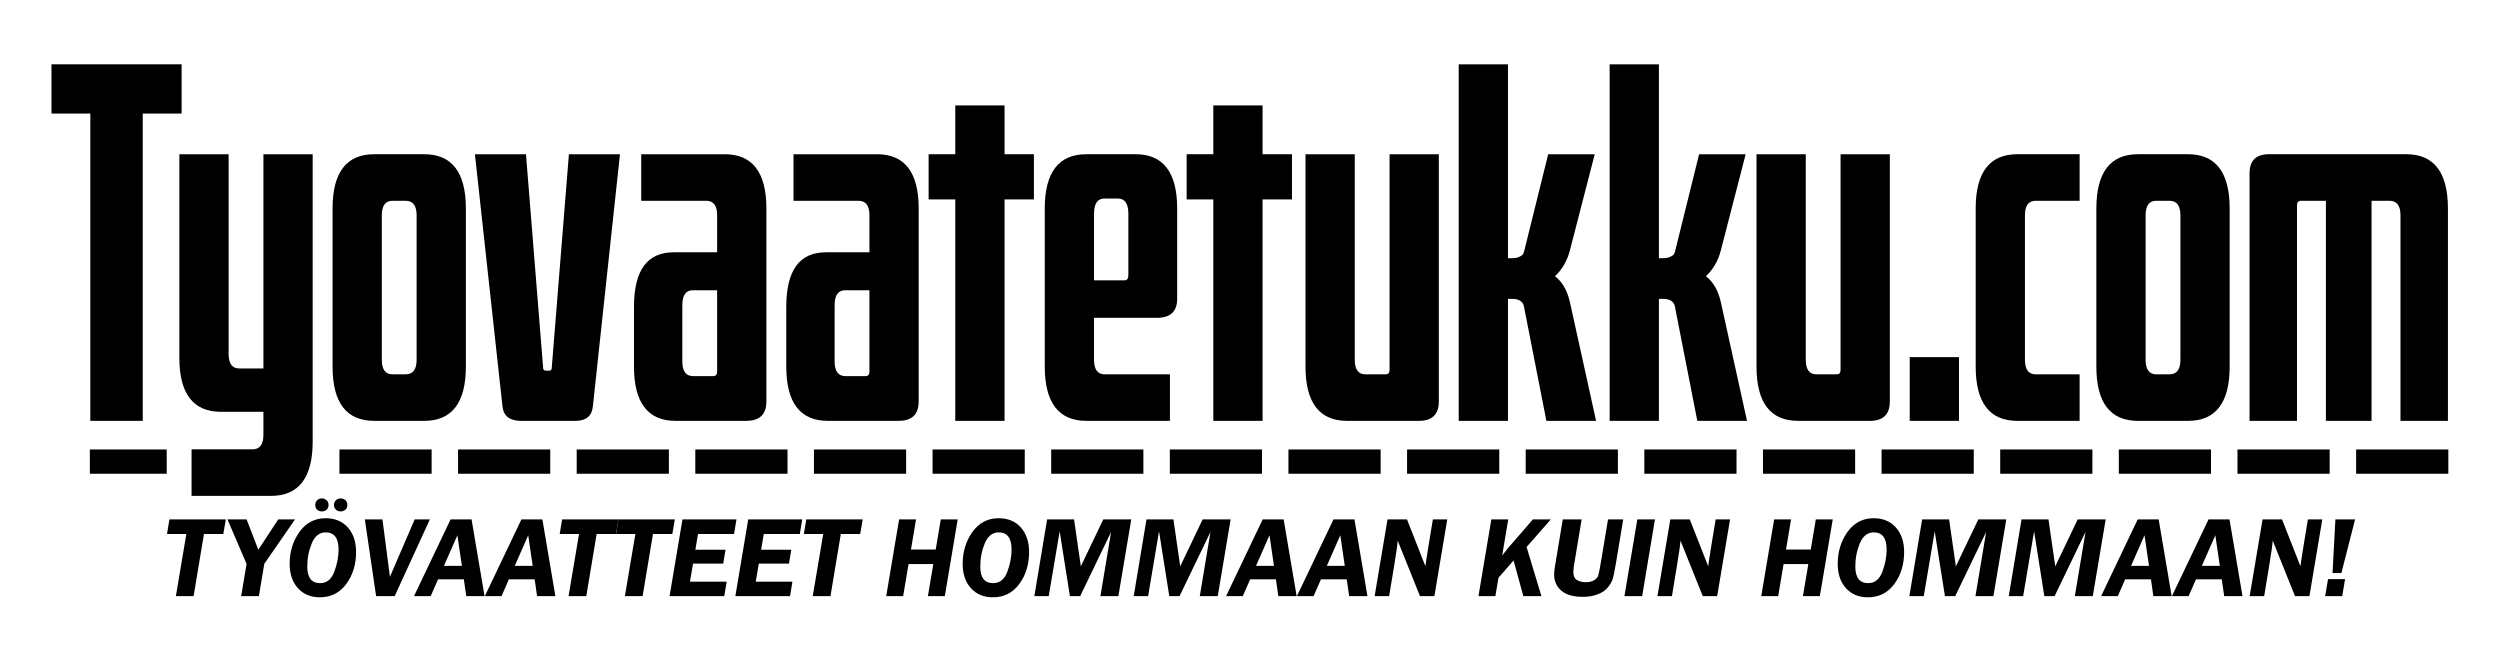 <?xml version="1.0" encoding="UTF-8" standalone="no"?> <svg xmlns="http://www.w3.org/2000/svg" xmlns:xlink="http://www.w3.org/1999/xlink" xmlns:serif="http://www.serif.com/" width="100%" height="100%" viewBox="0 0 245959 65105" version="1.1" xml:space="preserve" style="fill-rule:evenodd;clip-rule:evenodd;stroke-linejoin:round;stroke-miterlimit:2;"><g><path d="M8840.21,46608.8l7561.79,0l0,-2387.95l-7561.79,0l0,2387.95Zm24554.9,0l9069.54,0l-0,-2387.95l-9069.54,0l0,2387.95Zm11670.8,0l9069.54,0l0,-2387.95l-9069.54,0l-0,2387.95Zm11670.8,0l9069.88,0l0,-2387.95l-9069.88,0l0,2387.95Zm11671.2,0l9069.75,0l0,-2387.95l-9069.75,0l0,2387.95Zm11670.3,0l9069.75,0l-0,-2387.95l-9069.75,0l-0,2387.95Zm11671,0l9069.75,0l-0,-2387.95l-9069.75,0l-0,2387.95Zm11671,0l9069.75,0l-0,-2387.95l-9069.75,0l-0,2387.95Zm11671,0l9069.75,0l-0,-2387.95l-9069.75,0l-0,2387.95Zm11670.3,0l9069.75,0l0,-2387.95l-9069.75,0l0,2387.95Zm11671,0l9069.75,0l0,-2387.95l-9069.75,0l0,2387.95Zm11671,0l9069.75,0l0,-2387.95l-9069.75,0l0,2387.95Zm11671,0l9069.75,0l0,-2387.95l-9069.75,0l0,2387.95Zm11670.3,0l9069.75,0l0,-2387.95l-9069.75,0l0,2387.95Zm11671,0l9069.75,0l0,-2387.95l-9069.75,0l0,2387.95Zm11671,0l9069.75,0l0,-2387.95l-9069.75,0l0,2387.95Zm11668.8,0l9069.75,0l0,-2387.95l-9069.75,0l0,2387.95Zm11673.9,0l9069.75,0l0,-2387.95l-9069.75,0l0,2387.95Zm11674.6,0l9069.75,0l0,-2387.95l-9069.75,0l0,2387.95Z"></path></g><g><g><path d="M14044.5,41405.7l-5157.42,0l0,-30233l-3823.59,-0l-0,-4846.17l12804.6,0l0,4846.17l-3823.59,-0l-0,30233l0.008,0Z" style="fill-rule:nonzero;"></path></g><g><path d="M30761.6,43450.8c0,3556.83 -1378.27,5335.25 -4090.35,5335.25l-7825,0l0,-4579.42l6002.17,-0c711.362,-0 1067.05,-489.063 1067.05,-1422.73l-0,-2267.47l-4179.25,0c-2712.08,0 -4090.35,-1778.41 -4090.35,-5290.79l0,-20051.6l4846.17,-0l0,19651.5c0,933.667 355.683,1422.73 1022.59,1422.73l2400.86,0l0,-21074.2l4846.17,-0l-0,28276.8l-0.042,0.062Z" style="fill-rule:nonzero;"></path></g><g><path d="M39920.5,36826.3c711.367,-0 1067.05,-489.067 1067.05,-1422.73l0,-14227.3c0,-933.671 -355.683,-1422.73 -1067.05,-1422.73l-1333.81,0c-666.904,0 -1022.59,489.063 -1022.59,1422.73l0.001,14227.3c-0,933.667 355.683,1422.73 1022.59,1422.73l1333.81,-0Zm5913.21,-755.829c-0,3556.83 -1378.27,5335.25 -4090.35,5335.25l-4935.08,0.001c-2712.08,-0 -4090.35,-1778.41 -4090.35,-5335.25l0,-15561.1c0,-3556.83 1378.27,-5335.25 4090.35,-5335.25l4935.08,-0c2712.08,-0 4090.35,1778.41 4090.35,5335.25l-0,15561.1Z" style="fill-rule:nonzero;"></path></g><g><path d="M58327.1,39983c-88.92,933.667 -666.908,1422.73 -1689.5,1422.73l-5379.71,0c-1111.51,0 -1733.95,-489.066 -1822.88,-1422.73l-2712.08,-24808.9l5024,0l1689.49,21029.8c-0,177.842 88.921,266.762 311.221,266.762l266.762,0c177.842,0 266.762,-88.92 266.762,-266.762l1689.49,-21029.8l5024,0l-2667.62,24808.9l0.046,0Z" style="fill-rule:nonzero;"></path></g><g><path d="M75399.6,39493.9c0,1289.35 -666.904,1911.8 -2000.72,1911.8l-6935.79,-0c-2712.08,-0 -4090.35,-1778.41 -4090.35,-5335.25l0,-5868.75c0,-3601.28 1289.35,-5379.71 3912.51,-5379.71l4268.21,0l-0,-3645.75c-0,-933.671 -355.684,-1422.73 -1067.05,-1422.73l-6402.29,-0l0,-4579.42l8225.17,0c2712.08,0 4090.35,1778.41 4090.35,5335.25l-0,18984.5l-0.034,0.017Zm-5246.33,-2489.78c266.758,-0 400.142,-133.38 400.142,-444.6l-0,-8002.88l-2400.86,-0c-666.904,-0 -1022.59,489.062 -1022.59,1467.19l-0,5557.54c-0,933.666 355.683,1422.73 1067.05,1422.73l1956.25,0l0,0.013Z" style="fill-rule:nonzero;"></path></g><g><path d="M90382.9,39493.9c-0,1289.35 -666.904,1911.8 -2000.72,1911.8l-6935.79,-0c-2712.08,-0 -4090.35,-1778.41 -4090.35,-5335.25l0,-5868.75c0,-3601.28 1289.35,-5379.71 3912.51,-5379.71l4268.21,0l0,-3645.75c0,-933.671 -355.683,-1422.73 -1067.05,-1422.73l-6402.29,-0l0,-4579.42l8225.17,0c2712.08,0 4090.35,1778.41 4090.35,5335.25l0,18984.5l-0.033,0.017Zm-5246.33,-2489.78c266.763,-0 400.146,-133.38 400.146,-444.6l0,-8002.88l-2400.86,-0c-666.904,-0 -1022.59,489.062 -1022.59,1467.19l0,5557.54c0,933.666 355.684,1422.73 1067.05,1422.73l1956.25,0l0,0.013Z" style="fill-rule:nonzero;"></path></g><g><path d="M98830.4,41405.7l-4846.17,0l0,-21785.5l-2623.16,-0l-0,-4446.04l2623.16,0l0,-4801.71l4846.17,-0l-0,4801.71l2889.92,0l-0,4446.04l-2889.92,-0l-0,21785.5Z" style="fill-rule:nonzero;"></path></g><g><path d="M110657,27578.5c222.3,-0 355.679,-177.842 355.679,-489.063l-0,-6046.58c-0,-1022.59 -355.679,-1511.65 -1022.59,-1511.65l-1333.81,-0c-666.904,-0 -1022.59,489.062 -1022.59,1511.65l-0,6535.67l3023.3,0l-0,-0.02Zm4446.04,13827.2l-8225.17,0c-2712.08,0 -4090.35,-1778.41 -4090.35,-5335.25l-0,-15561.1c-0,-3556.83 1378.27,-5335.25 4090.35,-5335.25l4846.17,0c2712.08,0 4090.35,1778.41 4090.35,5335.25l0,8892.08c0,1244.89 -666.904,1867.33 -2000.72,1867.33l-6180,0l-0,4134.81c-0,933.667 355.683,1422.73 1022.59,1422.73l6446.75,-0l0,4579.42l0.029,0Z" style="fill-rule:nonzero;"></path></g><g><path d="M124217,41405.7l-4846.17,0l-0,-21785.5l-2623.16,-0l0,-4446.04l2623.16,0l-0,-4801.71l4846.17,-0l0,4801.71l2889.92,0l0,4446.04l-2889.92,-0l0,21785.5Z" style="fill-rule:nonzero;"></path></g><g><path d="M141556,39493.9c0,1289.35 -666.908,1911.8 -1956.25,1911.8l-7069.21,-0c-2712.08,-0 -4090.35,-1778.41 -4090.35,-5335.25l-0,-20896.3l4846.17,0l0,20229.5c0,933.666 355.684,1422.73 1022.59,1422.73l2045.17,-0c222.3,-0 355.683,-133.383 355.683,-444.604l0,-21207.6l4846.17,0l-0,24319.8l0.033,-0.008Z" style="fill-rule:nonzero;"></path></g><g><path d="M157029,41405.7l-4890.62,0l-2223.01,-11337.4c-133.384,-444.604 -533.526,-666.904 -1155.97,-666.904l-400.142,0l0,12004.3l-4846.17,-0l0,-35079.2l4846.17,-0l0,19073.5l400.142,-0c311.22,-0 577.983,-44.463 800.287,-177.842c222.3,-88.921 355.684,-266.763 400.142,-533.525l2356.4,-9514.5l4579.42,-0l-2445.32,9470.04c-266.763,1022.59 -755.825,1867.33 -1467.19,2534.24c711.367,533.525 1200.43,1378.27 1467.19,2534.24l2578.7,11693.1l-0.017,-0.038Z" style="fill-rule:nonzero;"></path></g><g><path d="M171878,41405.7l-4890.62,0l-2223.02,-11337.4c-133.379,-444.604 -533.521,-666.904 -1155.97,-666.904l-400.142,0l0,12004.3l-4846.17,-0l-0,-35079.2l4846.17,-0l0,19073.5l400.142,-0c311.221,-0 577.983,-44.463 800.283,-177.842c222.305,-88.921 355.684,-266.763 400.146,-533.525l2356.4,-9514.5l4579.42,-0l-2445.32,9470.04c-266.762,1022.59 -755.825,1867.33 -1467.19,2534.24c711.367,533.525 1200.43,1378.27 1467.19,2534.24l2578.7,11693.1l-0.017,-0.038Z" style="fill-rule:nonzero;"></path></g><g><path d="M185928,39493.9c-0,1289.35 -666.905,1911.8 -1956.26,1911.8l-7069.21,-0c-2712.08,-0 -4090.35,-1778.41 -4090.35,-5335.25l0,-20896.3l4846.17,0l-0,20229.5c-0,933.666 355.683,1422.73 1022.59,1422.73l2045.17,-0c222.305,-0 355.684,-133.383 355.684,-444.604l-0,-21207.6l4846.17,0l0,24319.8l0.034,-0.008Z" style="fill-rule:nonzero;"></path></g><g><rect x="187885" y="35136.8" width="4846.17" height="6268.92"></rect></g><g><path d="M204601,41405.7l-6135.54,0c-2712.08,0 -4090.35,-1778.41 -4090.35,-5335.25l0,-15561.1c0,-3556.83 1378.27,-5335.25 4090.35,-5335.25l6135.54,0l0,4579.42l-4357.12,0c-666.904,0 -1022.59,489.063 -1022.59,1422.73l-0,14227.3c-0,933.667 355.683,1422.73 1022.59,1422.73l4357.12,0l0,4579.45Z" style="fill-rule:nonzero;"></path></g><g><path d="M213449,36826.3c711.362,-0 1067.05,-489.067 1067.05,-1422.73l-0,-14227.3c-0,-933.671 -355.684,-1422.73 -1067.05,-1422.73l-1333.81,0c-666.904,0 -1022.59,489.063 -1022.59,1422.73l-0,14227.3c-0,933.667 355.683,1422.73 1022.59,1422.73l1333.81,-0Zm5913.21,-755.829c0,3556.83 -1378.27,5335.25 -4090.35,5335.25l-4935.08,0.001c-2712.08,-0 -4090.35,-1778.41 -4090.35,-5335.25l-0,-15561.1c-0,-3556.83 1378.27,-5335.25 4090.35,-5335.25l4935.08,-0c2712.08,-0 4090.35,1778.41 4090.35,5335.25l0,15561.1Z" style="fill-rule:nonzero;"></path></g><g><path d="M240836,41405.7l-4668.33,0l-0,-20229.5c-0,-933.671 -355.684,-1422.73 -1067.05,-1422.73l-1778.42,-0l0,21652.2l-4490.5,0l0,-21652.2l-2445.32,-0c-266.763,-0 -400.142,133.383 -400.142,444.604l-0,21207.6l-4668.33,0l0,-24319.8c0,-1289.35 622.442,-1911.8 1911.79,-1911.8l13516,-0c2712.08,-0 4090.35,1778.41 4090.35,5335.25l-0,20896.3l-0.013,0.008Z" style="fill-rule:nonzero;"></path></g><g><path d="M21969.3,52535.8l-1902.72,0l-1019.31,6115.88l-1744.15,0l1030.64,-6115.88l-1902.71,0l237.837,-1438.36l5549.58,-0l-249.163,1438.36Z" style="fill-rule:nonzero;"></path></g><g><path d="M29026.5,51097.5l-3023.95,4371.71l-532.308,3182.51l-1744.15,-0l532.308,-3171.19l-1880.06,-4383.04l1880.06,-0l1155.22,2989.98l1959.34,-2989.98l1653.55,-0l0,0.008Z" style="fill-rule:nonzero;"></path></g><g><path d="M31464.7,58764.6c-894.729,0 -1608.25,-294.47 -2151.88,-894.729c-543.63,-600.262 -815.446,-1404.38 -815.446,-2389.72c-0,-1189.2 317.116,-2242.48 962.683,-3148.54c645.563,-894.729 1506.31,-1347.76 2570.93,-1347.76c917.379,-0 1653.55,305.796 2185.86,906.054c543.629,611.587 815.446,1415.71 815.446,2423.7c0,1211.85 -317.117,2253.81 -962.683,3137.21c-645.563,872.075 -1506.31,1313.78 -2604.9,1313.78Zm33.979,-1393.06c645.562,0 1109.92,-373.75 1393.06,-1121.24c271.813,-736.171 419.05,-1472.34 419.05,-2185.86c0,-1132.57 -430.379,-1687.53 -1268.48,-1687.53c-600.258,0 -1053.29,351.096 -1359.08,1053.29c-294.467,702.191 -453.025,1472.34 -453.025,2310.44c-0,1087.27 419.05,1630.9 1268.48,1630.9Zm2004.64,-7055.88c-192.533,0 -351.095,-67.954 -475.675,-192.537c-113.258,-124.584 -169.887,-271.817 -169.887,-441.7c-0,-169.888 56.629,-317.121 181.212,-453.03c124.58,-124.579 283.142,-192.533 475.68,-192.533c169.883,-0 328.441,56.625 464.35,169.883c124.583,113.259 192.537,271.817 192.537,475.679c0,192.538 -56.629,351.096 -192.537,464.351c-135.909,113.258 -283.142,169.887 -475.679,169.887Zm-1846.08,-0c-192.537,0 -351.096,-67.954 -475.679,-192.538c-113.254,-124.583 -169.883,-271.816 -169.883,-441.7c-0,-169.887 56.629,-317.12 181.208,-453.029c113.258,-124.579 271.817,-192.533 464.354,-192.533c169.883,-0 328.446,56.625 464.354,169.883c135.909,113.259 203.863,271.817 203.863,475.679c-0,192.538 -67.954,351.096 -192.538,464.351c-135.908,113.258 -294.466,169.887 -475.679,169.887Z" style="fill-rule:nonzero;"></path></g><g><path d="M42292.9,51097.5l-3465.65,7554.21l-1823.43,0l-1109.92,-7554.21l1732.83,0l736.166,5651.5l2435.02,-5651.5l1494.99,0Z" style="fill-rule:nonzero;"></path></g><g><path d="M47672.9,58651.7l-1800.78,-0l-237.837,-1653.55l-2536.95,-0l-724.846,1653.55l-1642.22,-0l3601.56,-7554.21l2061.28,0l1279.8,7554.21Zm-3997.96,-2978.65l1766.8,-0l-441.7,-3012.63l-1325.1,3012.63Z" style="fill-rule:nonzero;"></path></g><g><path d="M54641.2,58651.7l-1800.78,-0l-237.838,-1653.55l-2536.95,-0l-724.842,1653.55l-1642.22,-0l3601.56,-7554.21l2061.28,0l1279.8,7554.21Zm-3997.96,-2978.65l1766.81,-0l-441.7,-3012.63l-1325.11,3012.63Z" style="fill-rule:nonzero;"></path></g><g><path d="M60602.9,52535.8l-1902.72,0l-1019.31,6115.88l-1744.15,0l1030.63,-6115.88l-1902.71,0l237.841,-1438.36l5549.58,-0l-249.167,1438.36Z" style="fill-rule:nonzero;"></path></g><g><path d="M66144.6,52535.8l-1902.72,0l-1019.31,6115.88l-1744.15,0l1030.64,-6115.88l-1902.72,0l237.842,-1438.36l5549.58,-0l-249.163,1438.36Z" style="fill-rule:nonzero;"></path></g><g><path d="M72455.8,51097.5l-237.841,1438.36l-3544.93,-0l-260.491,1551.62l2967.33,0l-226.513,1359.08l-2967.33,0l-305.796,1778.13l3612.89,-0l-237.837,1427.03l-5379.71,0l1268.48,-7554.21l5311.75,-0l0.004,-0.017Z" style="fill-rule:nonzero;"></path></g><g><path d="M78925.8,51097.5l-237.841,1438.36l-3544.93,-0l-260.491,1551.62l2967.33,0l-226.513,1359.08l-2967.33,0l-305.796,1778.13l3612.89,-0l-237.837,1427.03l-5379.71,0l1268.48,-7554.21l5311.75,-0l0.004,-0.017Z" style="fill-rule:nonzero;"></path></g><g><path d="M84626.3,52535.8l-1902.72,0l-1019.31,6115.88l-1744.15,0l1030.63,-6115.88l-1902.71,0l237.841,-1438.36l5549.58,-0l-249.167,1438.36Z" style="fill-rule:nonzero;"></path></g><g><path d="M94222.5,51097.5l-1268.48,7554.21l-1664.88,0l532.308,-3159.86l-2435.02,-0l-532.309,3159.86l-1664.87,0l1268.48,-7554.21l1664.88,0l-498.333,2967.33l2435.02,0l498.329,-2967.33l1664.88,0Z" style="fill-rule:nonzero;"></path></g><g><path d="M97677.9,58764.6c-894.725,0 -1608.25,-294.47 -2151.88,-894.729c-543.634,-600.262 -815.45,-1404.38 -815.45,-2389.72c-0,-1189.2 317.121,-2242.48 962.683,-3148.54c645.563,-894.729 1506.31,-1347.76 2570.93,-1347.76c917.379,-0 1653.55,305.796 2185.85,906.054c543.634,611.587 815.446,1415.71 815.446,2423.7c0,1211.85 -317.117,2253.81 -962.679,3137.21c-645.567,872.075 -1506.32,1313.78 -2604.91,1313.78Zm33.979,-1393.06c645.562,0 1109.92,-373.75 1393.06,-1121.24c271.817,-736.171 419.05,-1472.34 419.05,-2185.86c0,-1132.57 -430.375,-1687.53 -1268.48,-1687.53c-600.262,0 -1053.29,351.096 -1359.08,1053.29c-294.467,702.191 -453.025,1472.34 -453.025,2310.44c-0,1087.27 419.05,1630.9 1268.48,1630.9Z" style="fill-rule:nonzero;"></path></g><g><path d="M111298,51097.5l-1268.48,7554.21l-1766.8,0l1053.29,-6319.71l-3046.61,6319.71l-1007.98,0l-1007.99,-6376.38l-1075.94,6376.38l-1415.71,0l1257.15,-7554.21l2650.2,0l668.217,4620.88l2208.51,-4620.88l2752.14,0Z" style="fill-rule:nonzero;"></path></g><g><path d="M121075,51097.5l-1268.48,7554.21l-1766.8,0l1053.29,-6319.71l-3046.6,6319.71l-1007.99,0l-1007.98,-6376.38l-1075.94,6376.38l-1415.71,0l1257.15,-7554.21l2650.21,0l668.216,4620.88l2208.5,-4620.88l2752.14,0Z" style="fill-rule:nonzero;"></path></g><g><path d="M127568,58651.7l-1800.78,-0l-237.841,-1653.55l-2536.95,-0l-724.842,1653.55l-1642.23,-0l3601.57,-7554.21l2061.27,0l1279.8,7554.21Zm-3997.96,-2978.65l1766.8,-0l-441.7,-3012.63l-1325.1,3012.63Z" style="fill-rule:nonzero;"></path></g><g><path d="M134536,58651.7l-1800.78,-0l-237.842,-1653.55l-2536.95,-0l-724.841,1653.55l-1642.23,-0l3601.57,-7554.21l2061.27,0l1279.8,7554.21Zm-3997.96,-2978.65l1766.81,-0l-441.704,-3012.63l-1325.1,3012.63Z" style="fill-rule:nonzero;"></path></g><g><path d="M142388,51097.5l-1268.48,7554.21l-1415.71,0l-2197.18,-5470.29c-11.325,362.421 -135.904,1223.17 -362.421,2582.25l-475.675,2888.05l-1427.04,-0l1268.48,-7554.21l1914.04,0l1812.11,4609.54c11.325,-147.233 124.579,-894.729 339.766,-2219.83l396.4,-2389.72l1415.71,-0Z" style="fill-rule:nonzero;"></path></g><g><path d="M152579,51097.5l-2389.72,2718.16l1461.01,4836.04l-1778.13,0l-962.683,-3510.96l-1483.66,1698.85l-305.791,1812.11l-1664.88,0l1268.48,-7554.21l1664.88,-0l-600.263,3556.26l237.842,-305.791c135.908,-181.213 260.487,-328.446 362.421,-453.029l2423.7,-2797.44l1766.81,-0l-0,0.004Z" style="fill-rule:nonzero;"></path></g><g><path d="M159698,51097.5l-702.192,4224.46c-135.908,815.45 -249.167,1370.41 -339.771,1653.55c-90.604,283.142 -260.491,566.284 -498.329,849.425c-226.512,271.817 -554.958,487.004 -974.008,645.563c-419.05,169.887 -917.38,249.166 -1483.66,249.166c-917.379,0 -1619.57,-203.862 -2095.25,-611.587c-464.354,-407.725 -702.191,-928.704 -702.191,-1574.27c-0,-215.187 22.65,-464.354 67.954,-747.496l781.471,-4688.83l1857.41,0l-736.167,4417c-56.629,305.796 -79.279,577.608 -79.279,804.125c0,362.421 124.583,611.583 373.746,758.821c249.167,135.904 520.983,203.858 826.775,203.858c351.096,0 634.237,-67.954 849.425,-203.858c215.187,-135.908 351.096,-294.471 407.725,-487.004c56.629,-181.213 147.233,-679.542 283.141,-1472.34l668.213,-4020.62l1494.99,-0l-0,0.033Z" style="fill-rule:nonzero;"></path></g><g><path d="M162819,51097.5l-1257.15,7554.21l-1744.15,0l1268.48,-7554.21l1732.83,0Z" style="fill-rule:nonzero;"></path></g><g><path d="M170210,51097.5l-1268.48,7554.21l-1415.71,0l-2197.18,-5470.29c-11.325,362.421 -135.908,1223.17 -362.421,2582.25l-475.679,2888.05l-1427.03,-0l1268.48,-7554.21l1914.04,0l1812.11,4609.54c11.329,-147.233 124.583,-894.729 339.77,-2219.83l396.4,-2389.72l1415.71,-0Z" style="fill-rule:nonzero;"></path></g><g><path d="M180312,51097.5l-1268.48,7554.21l-1664.88,0l532.309,-3159.86l-2435.02,-0l-532.308,3159.86l-1664.88,0l1268.48,-7554.21l1664.87,0l-498.33,2967.33l2435.02,0l498.329,-2967.33l1664.88,0Z" style="fill-rule:nonzero;"></path></g><g><path d="M183768,58764.6c-894.725,0 -1608.25,-294.47 -2151.88,-894.729c-543.633,-600.262 -815.45,-1404.38 -815.45,-2389.72c0,-1189.2 317.117,-2242.48 962.683,-3148.54c645.563,-894.729 1506.31,-1347.76 2570.93,-1347.76c917.384,-0 1653.55,305.796 2185.86,906.054c543.629,611.587 815.446,1415.71 815.446,2423.7c-0,1211.85 -317.117,2253.81 -962.68,3137.21c-645.566,872.075 -1506.32,1313.78 -2604.91,1313.78Zm33.979,-1393.06c645.563,0 1109.92,-373.75 1393.06,-1121.24c271.816,-736.171 419.05,-1472.34 419.05,-2185.86c-0,-1132.57 -430.375,-1687.53 -1268.48,-1687.53c-600.263,0 -1053.29,351.096 -1359.08,1053.29c-294.466,702.191 -453.025,1472.34 -453.025,2310.44c0,1087.27 419.05,1630.9 1268.48,1630.9Z" style="fill-rule:nonzero;"></path></g><g><path d="M197387,51097.5l-1268.48,7554.21l-1766.81,0l1053.29,-6319.71l-3046.6,6319.71l-1007.98,0l-1007.99,-6376.38l-1075.94,6376.38l-1415.71,0l1257.15,-7554.21l2650.21,0l668.217,4620.88l2208.5,-4620.88l2752.14,0Z" style="fill-rule:nonzero;"></path></g><g><path d="M207165,51097.5l-1268.48,7554.21l-1766.8,0l1053.29,-6319.71l-3046.61,6319.71l-1007.99,0l-1007.98,-6376.38l-1075.94,6376.38l-1415.71,0l1257.15,-7554.21l2650.21,0l668.217,4620.88l2208.5,-4620.88l2752.14,0Z" style="fill-rule:nonzero;"></path></g><g><path d="M213657,58651.7l-1800.78,-0l-237.838,-1653.55l-2536.95,-0l-724.845,1653.55l-1642.22,-0l3601.56,-7554.21l2061.28,0l1279.8,7554.21Zm-3997.96,-2978.65l1766.8,-0l-441.7,-3012.63l-1325.1,3012.63Z" style="fill-rule:nonzero;"></path></g><g><path d="M220625,58651.7l-1800.78,-0l-237.841,-1653.55l-2536.95,-0l-724.842,1653.55l-1642.23,-0l3601.57,-7554.21l2061.27,0l1279.8,7554.21Zm-3997.96,-2978.65l1766.8,-0l-441.7,-3012.63l-1325.1,3012.63Z" style="fill-rule:nonzero;"></path></g><g><path d="M228477,51097.5l-1268.48,7554.21l-1415.71,0l-2197.18,-5470.29c-11.325,362.421 -135.908,1223.17 -362.421,2582.25l-475.679,2888.05l-1427.04,-0l1268.48,-7554.21l1914.04,0l1812.11,4609.54c11.325,-147.233 124.583,-894.729 339.77,-2219.83l396.396,-2389.72l1415.71,-0Z" style="fill-rule:nonzero;"></path></g><g><path d="M230355,56375l-872.075,0l283.142,-5277.75l1936.69,0l-1347.76,5277.75Zm362.421,600.258l-283.142,1676.2l-1676.2,0l283.142,-1676.2l1676.2,0Z" style="fill-rule:nonzero;"></path></g></g></svg> 